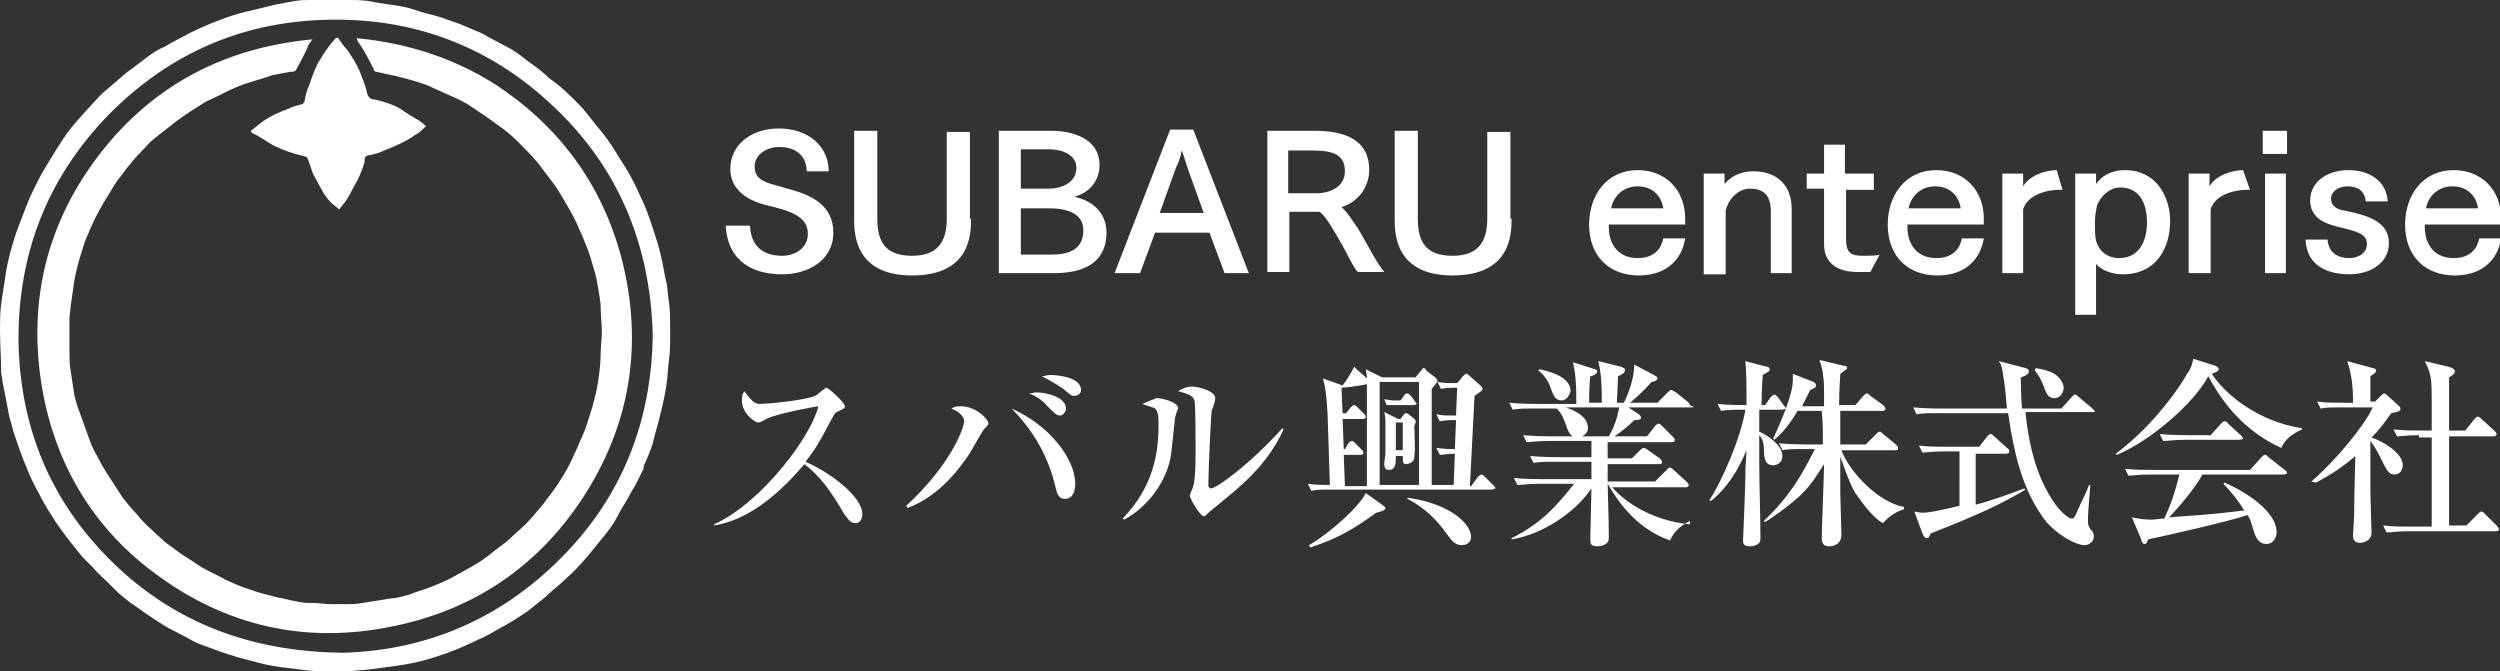 <svg id="レイヤー_1" xmlns="http://www.w3.org/2000/svg" width="216" height="58"><rect width="100%" height="100%" fill="#333333" stroke="none"/><style>.st0{fill:#fff}</style><path class="st0" d="M55.6 40.4c0 .1 0 .2-.1.3-.3.6-.5 1.1-.9 1.7-.4.8-.9 1.5-1.3 2.3-.3.6-.7 1.1-1.1 1.6-.4.5-.9 1.1-1.3 1.6-.6.7-1.2 1.4-1.9 2-.6.6-1.3 1.1-1.9 1.7l-1.5 1.2c-.6.4-1.2.8-1.9 1.2-.6.3-1.2.7-1.8 1-1.1.5-2.1 1-3.2 1.4-1.4.5-2.8.9-4.3 1.1-.7.1-1.4.2-2.2.3-.7.1-1.3.1-2 .2-.8 0-1.6.1-2.4 0-.7 0-1.5-.1-2.2-.2-.9-.1-1.8-.2-2.7-.4-.8-.2-1.6-.4-2.3-.6-1.1-.3-2.1-.7-3.2-1.1-.6-.2-1.2-.6-1.8-.9-.6-.3-1.2-.6-1.8-1-.8-.5-1.5-1-2.2-1.5-.5-.3-.9-.7-1.3-1l-.7-.7c-.5-.5-1.1-1-1.6-1.6l-.9-.9-1.2-1.5c-.5-.7-1-1.3-1.4-2-.4-.6-.8-1.3-1.1-1.9-.4-.7-.8-1.5-1.1-2.3-.4-.9-.7-1.8-1-2.7-.2-.5-.3-1.1-.5-1.7-.1-.5-.2-1.1-.3-1.6l-.3-1.5c0-.3-.1-.5-.1-.8 0-1.2-.1-2.4-.1-3.6 0-.7 0-1.5.1-2.2.1-.9.3-1.8.4-2.7.2-1.2.5-2.3.9-3.5.4-1.1.8-2.1 1.2-3.1.4-.8.8-1.7 1.3-2.5.6-1 1.2-2 1.9-3 .5-.7 1.1-1.3 1.6-1.9.5-.5.9-1 1.4-1.5l2.1-1.8c.7-.5 1.3-1 2-1.5.4-.3.9-.6 1.4-.8.6-.4 1.3-.7 2-1.1.8-.4 1.7-.8 2.5-1.1.8-.3 1.6-.6 2.5-.8.8-.2 1.7-.4 2.5-.6.5-.1 1-.2 1.6-.3.5-.1.9-.1 1.4-.1h3.3c.8 0 1.5 0 2.3.2.7.1 1.3.2 2 .3.7.1 1.3.3 1.9.5.6.2 1.2.3 1.8.5.6.2 1.1.4 1.7.6.5.2.9.4 1.4.6.3.1.7.3 1 .5.6.3 1.1.6 1.7.9.6.3 1.1.7 1.6 1.1.7.5 1.4 1 2 1.6.9.6 1.7 1.4 2.5 2.2.6.6 1 1.2 1.5 1.8.5.6.9 1.1 1.3 1.7.4.6.8 1.3 1.2 1.9.5.8.9 1.6 1.3 2.5.4.8.7 1.6 1 2.5.3.9.6 1.8.8 2.7.2.8.3 1.6.5 2.4.1.5.1 1.1.2 1.6.1.7.1 1.5.1 2.2v.8c0 .7 0 1.3-.1 2s-.1 1.3-.2 2c-.1.8-.3 1.7-.5 2.5-.2.9-.5 1.8-.7 2.7-.2.7-.5 1.3-.8 2 .1.1 0 .1 0 .1zm-26 16c7.7-.2 14.6-3.3 20.1-9.5 4.5-5.1 6.6-11.2 6.7-17.9-.2-7.9-3-14.7-8.9-20.1C42.2 4 35.8 1.6 28.6 1.7c-7.6.1-14 2.9-19.3 8.3C4 15.5 1.5 22.1 1.6 29.7c.2 7.9 3.2 14.5 9.1 19.8 5.2 4.6 11.4 6.8 18.9 6.9z"/><path class="st0" d="M27 3.4c-.1.1-.2.3-.3.4-.3.7-.7 1.5-1.1 2.2-.1.2-.3.2-.5.2-.5.1-1.1.2-1.6.3-.8.3-1.6.5-2.5.8-.8.3-1.6.7-2.4 1.1-.4.2-.7.3-1 .5-.8.5-1.6 1-2.4 1.6-.6.5-1.3 1-1.9 1.5-.4.3-.7.7-1.1 1.1-.5.5-.9 1-1.3 1.5-.4.6-.9 1.1-1.2 1.7-.5.8-1 1.6-1.4 2.4-.3.6-.6 1.3-.9 2-.4 1.2-.8 2.4-1 3.7l-.3 2.1c0 .3-.1.7-.1 1v2.9c0 .6 0 1.1.1 1.6.1.7.2 1.3.3 2 .1.5.2.9.4 1.4.3.8.6 1.7.9 2.5.2.6.5 1.2.8 1.7.3.6.6 1.1 1 1.7.4.6.7 1.1 1.1 1.7.4.5.8 1 1.2 1.4.3.4.7.8 1 1.1.4.3.7.7 1.1 1 .3.3.7.6 1 .8.5.4 1.1.8 1.6 1.1l.9.6c.7.4 1.4.7 2.1 1.1.7.3 1.3.6 2 .8.8.3 1.6.5 2.4.7.6.1 1.3.3 1.9.4.4.1.9.1 1.3.1.5 0 1 .1 1.5.1h1.3c.5 0 .9 0 1.4-.1.6-.1 1.3-.2 1.9-.3.4-.1.9-.1 1.3-.2s.9-.2 1.3-.4c1.3-.4 2.6-.9 3.8-1.6 1.1-.6 2.2-1.2 3.1-2 .5-.4 1-.7 1.4-1.1.4-.4.9-.8 1.3-1.2.5-.5 1-1.1 1.5-1.7.5-.7 1.1-1.4 1.5-2.1.4-.6.8-1.3 1.1-2 .4-.8.7-1.6 1.1-2.5.2-.6.4-1.3.6-1.9.2-.8.4-1.5.5-2.3.1-.7.2-1.5.2-2.3 0-.6.1-1.2.1-1.8 0-.7-.1-1.4-.1-2.1 0-.5-.1-1-.2-1.6-.1-.6-.2-1.2-.4-1.8-.2-.7-.4-1.4-.7-2.1-.2-.5-.4-1-.6-1.4-.2-.5-.5-1.1-.8-1.6-.4-.7-.8-1.4-1.2-2-.5-.7-1-1.3-1.5-2-.6-.7-1.2-1.3-1.8-1.9-.5-.5-1.1-1-1.7-1.4-.8-.6-1.7-1.2-2.6-1.8-.7-.4-1.4-.7-2.1-1-.4-.2-.9-.4-1.3-.6-.8-.3-1.5-.5-2.3-.7-.7-.2-1.4-.3-2.2-.5-.1 0-.2-.1-.2-.2-.4-.8-.8-1.6-1.3-2.3-.1-.1-.1-.2-.2-.4 4.3.4 8.4 1.7 12 4 5.5 3.6 9.2 8.6 10.9 15 1.9 7.4.8 14.4-3.4 20.8-3.9 5.9-9.4 9.6-16.3 11-7.6 1.6-14.6 0-20.8-4.7C8 45.5 4.7 40 3.6 33.3c-1.2-7.4.5-14.2 5.1-20.1C13.3 7.3 19.5 4.1 27 3.4c0-.1 0-.1 0 0z"/><path class="st0" d="M36.8 10.9c-.3.3-.6.6-1 .8-.4.3-.8.5-1.2.7-.4.2-.9.4-1.4.6-.4.2-.8.3-1.2.4-.5 0-.5.3-.5.6-.2.7-.5 1.4-.9 2.1-.2.3-.3.6-.5.9-.2.4-.5.7-.8 1.1-.2-.2-.5-.4-.7-.6-.3-.3-.6-.7-.8-1.1-.2-.4-.4-.7-.6-1.1-.2-.3-.3-.7-.4-1-.1-.2-.1-.4-.2-.5 0-.2-.1-.2-.3-.3-.9-.2-1.8-.5-2.6-.9-.6-.3-1.2-.8-1.9-1.1-.1-.1-.2-.2 0-.3.3-.2.6-.5.9-.7.7-.5 1.4-.8 2.2-1.1.4-.2.8-.3 1.2-.4.1 0 .1-.1.2-.2.1-.5.2-1 .4-1.4.3-.9.5-1.4.8-2 .3-.5.6-1 1-1.5.1-.2.3-.3.4-.5.2-.2.3-.2.4 0 .2.3.4.6.7.9.4.6.8 1.2 1.1 1.9.2.6.5 1.2.6 1.8.1.4.3.6.7.6.8.2 1.5.4 2.2.8.4.3.9.6 1.4.9.2.1.5.3.8.6z"/><g><path class="st0" d="M69.7 14.7c-.1-1.5-1.2-2-2.4-2-1 0-2.1.6-2.1 1.7 0 .9.6 1.3 1.8 1.6.5.1.9.3 1.4.4 1.8.5 3.6 1.4 3.6 3.7 0 2.4-2.2 3.6-4.4 3.6-2.3 0-4.7-.9-4.9-4.2h2.1c.1 2.1 1.5 2.6 2.8 2.6 1 0 2.2-.6 2.2-1.9 0-1.5-1.5-2-3.7-2.5-1.5-.4-3-1.3-3-3.1 0-2.1 1.8-3.5 4.2-3.5 2.5 0 4.3 1.5 4.3 3.7h-1.9zM83.9 18.9c0 1.4-.1 4.9-5.1 4.9s-5-3.7-5-4.9v-7.6h2v7.6c0 2 .7 3.2 3 3.2 2.2 0 3-1.2 3-3.2v-7.5h2v7.5zM90.8 11.3c1.6 0 4.2.5 4.2 3 0 1.3-.9 2.4-2.2 2.7 1.5.3 2.8 1.3 2.8 3.1 0 2.4-1.7 3.5-4.5 3.5h-4.8V11.3h4.5zm-2.6 1.6v3.4h2.4c1.1 0 2.4-.5 2.4-1.8 0-1-1-1.6-2.4-1.6h-2.4zm0 5V22h2.6c1.5 0 2.8-.4 2.8-2.1 0-1.3-1.1-1.9-3-1.9h-2.4zM107.9 23.6h-2.1l-1.3-3.5h-4.7l-1.3 3.5h-2.2l4.8-12.4h2l4.8 12.4zm-7.7-5.2h3.8l-1.4-3.9c-.1-.3-.3-1-.5-1.5-.1.6-.3 1.1-.5 1.5l-1.4 3.9zM113.6 11.3c2.3 0 4.7.6 4.7 3.4 0 1.3-.8 2.7-2.4 3.2.5.4.9 1.1 1.4 1.8.8 1.3 1.5 2.8 2.3 3.8h-2.3c-.5-.6-1-1.8-1.6-2.8-.6-1-1.2-2.1-1.7-2.4h-2.6v5.2h-1.9V11.3h4.1zm-2.3 1.6v3.8h2.4c1.3 0 2.5-.6 2.5-1.9 0-1.3-.8-1.8-2.8-1.8h-2.1zM130.6 18.9c0 1.4-.1 4.9-5.1 4.9s-5-3.7-5-4.9v-7.6h2v7.6c0 2 .7 3.2 3 3.2 2.2 0 3-1.2 3-3.2v-7.5h2v7.5zM145.5 19.4H139v.2c0 1.6.9 2.7 2.5 2.7 1.2 0 2-.6 2.2-1.7h1.9c-.3 1.9-1.7 3.2-4 3.2-2.6 0-4.3-1.7-4.3-4.4 0-2.5 1.5-4.7 4.2-4.7 2.4 0 4.1 1.7 4.1 4.2v.5zm-1.8-1.4c-.1-.9-.8-1.9-2.2-1.9-1.3 0-2.1.9-2.3 1.9h4.5zM154.9 23.6H153v-5.3c0-.9-.2-2-1.8-2-1.1 0-1.9 1-2.1 1.9v5.5h-1.9V15h1.8v.9c.4-.5 1.2-1.1 2.5-1.1 2.3 0 3.3 1.5 3.3 3.2v5.6zM162 16.4h-2.5v4.3c0 1.1.4 1.4 1.4 1.4h.1c.3 0 1.2 0 1.4-.1l-.8 1.5h-1.1c-1.8 0-2.9-.8-2.9-2.4v-4.8h-1.5V15h1.5v-2.5h1.8V15h2.5v1.4zM171.3 19.4h-6.5v.2c0 1.6.9 2.7 2.5 2.7 1.2 0 2-.6 2.2-1.7h1.9c-.3 1.9-1.7 3.2-4 3.2-2.6 0-4.3-1.7-4.3-4.4 0-2.5 1.5-4.7 4.2-4.7 2.4 0 4.1 1.7 4.1 4.2v.5zm-1.9-1.4c-.1-.9-.8-1.9-2.2-1.9-1.3 0-2.1.9-2.3 1.9h4.5zM178.2 16.4h-.2c-1.5 0-2.9.6-3.2 1.7v5.5H173V15h1.8v1.1c.5-.9 1.9-1.4 2.9-1.4l.5 1.7zM181.1 15.9c.4-.6 1.2-1.2 2.5-1.2 2.7 0 3.9 2.3 3.9 4.4 0 2.2-1.1 4.6-4.1 4.6-1 0-1.9-.4-2.3-.9v4.4h-1.8V15h1.8v.9zm.1 1.8c-.1.4-.2 1-.2 1.5 0 .6 0 1.2.1 1.6.2.8.9 1.5 2 1.5 1.6 0 2.4-1.3 2.4-3.1 0-1.7-.7-3-2.3-3-1 0-1.7.8-2 1.5zM194.4 16.4h-.2c-1.5 0-2.9.6-3.2 1.7v5.5h-1.9V15h1.8v1.1c.5-.9 1.9-1.4 2.9-1.4l.6 1.7zM197.6 13.3h-2.1v-2h2.1v2zm-.1 10.3h-1.8V15h1.8v8.6zM204.4 17.4c-.1-1-.8-1.3-1.6-1.3-.7 0-1.4.4-1.4 1.1 0 .5.4.9 1.2 1 1.9.4 3.8.9 3.8 2.8 0 1.8-1.7 2.7-3.4 2.7s-3.7-.6-3.8-3h1.9c.1 1.3 1.1 1.6 1.9 1.6.7 0 1.5-.4 1.5-1.2 0-.9-.8-1.1-2.5-1.5-1.2-.3-2.4-.8-2.4-2.3 0-1.6 1.5-2.6 3.3-2.6 1.9 0 3.3 1 3.4 2.7h-1.9zM216 19.4h-6.5v.2c0 1.6.9 2.7 2.5 2.7 1.2 0 2-.6 2.2-1.7h1.9c-.3 1.9-1.7 3.2-4 3.2-2.6 0-4.3-1.7-4.3-4.4 0-2.5 1.5-4.7 4.2-4.7 2.4 0 4.1 1.7 4.1 4.2v.5zm-1.9-1.4c-.1-.9-.8-1.9-2.2-1.9-1.3 0-2.1.9-2.3 1.9h4.5z"/></g><g><path class="st0" d="M73.9 45.2c-.5 0-.7-.5-.9-.7-1.3-2.2-2.1-3.3-3.5-4.4-2.7 3.2-5.3 4.9-7.8 5.3v-.1c4.2-1.9 8.5-7.8 9-10.2-.1 0-3.5.6-4.5 1.1-.5.3-.6.3-.7.3-.3 0-1.4-.8-1.4-1.9 0-.5.1-.6.2-.8.7.9.9 1.1 1.4 1.1.4 0 4.2-.3 4.9-.8.1-.1.7-.6.8-.6.2 0 1.6 1.3 1.6 1.6 0 .2-.1.2-.7.5-.2.1-.2.2-.5.7-1.1 2.1-1.3 2.4-2.2 3.6 2.1.9 4.9 3 4.9 4.5 0 .3-.1.8-.6.8zM78.3 43.7c3.8-3.5 5-6.7 5-7.3 0-.5-.6-.9-1.1-1.1.2-.1.3-.2.8-.2 1.3 0 2.4 1.1 2.4 1.5 0 .1-.2.3-.4.5-.1.1-1.1 1.9-1.3 2.2-.7 1-2.4 3.5-5.3 4.6l-.1-.2zm14.6-1.9c0 .2 0 1.3-.9 1.3-.6 0-.7-.6-.8-1-.6-2.6-1.9-4.9-3.8-6.8 3.2 1.4 5.5 4.3 5.5 6.5zm-3.4-7.9c.9 0 2.6.4 2.6 1.4 0 .3-.3.6-.5.6-.3 0-.4-.1-1.1-.8-.4-.5-1-.9-1.6-1.1.3 0 .4-.1.6-.1zm1.3-1.5c.3 0 2.6.1 2.6 1.3 0 .4-.4.5-.6.5-.2 0-.2 0-.7-.4-.3-.3-1.3-.9-2.1-1.3.3 0 .4-.1.8-.1zM101.5 36.3c-.3 2.8-.3 3.1-.5 3.8-.7 2.4-2.5 4.1-3.9 4.8l-.1-.1c2.7-2.8 3.1-5.7 3.1-8.2 0-.8-.1-1.1-.3-1.3-.1-.1-.9-.3-1.1-.4.2-.1.9-.4 1-.4.1-.1.2-.1.3-.1.3 0 1.8.3 1.8.9-.1.1-.3.8-.3 1zm4 7.1c-.2.2-.8.6-1.3 1.1-.1.1-.1.1-.2.1-.3 0-1.2-1.5-1.2-1.8 0-.1.3-.7.3-.8.1-.3.2-1.2.2-3 0-.5 0-4.2-.1-4.4-.1-.4-.6-.6-1.4-.8.3-.2.7-.4 1.2-.4.6 0 2 .4 2 1 0 .2-.2.9-.3 1-.1.7-.3 5.6-.3 6.5 0 .2.1.3.2.3.5 0 3.3-2 6.2-5.2l.1.1c-1.5 3.3-4.1 5.2-5.4 6.3zM128.8 42.3h-13.6c-1.1 0-1.4 0-1.9.1l-.3-.6c.7.1 1.2.1 1.9.1l-.2-6.2c-.1-1.7-.2-2.3-.4-3l1.7.6c.1-.1.6-.8 1-1.6l1.1 1c0-.2 0-.3-.1-.8l1.4.7h2.9l.5-.6c.1-.1.1-.2.2-.2s.2.1.2.2l.8.6c.1.1.2.2.2.3 0 .1-.1.2-.5.7v8.3h1.9l.1-2.7c-.7 0-1 .1-1.3.1l-.3-.6c.8.1 1.1.1 1.6.1l.1-2.5c-.6 0-.9 0-1.4.1l-.3-.6c.6.1.7.1 1.7.1l.1-2.4c-.6 0-.9 0-1.4.1l-.3-.6c.6.1.7.1 1.7.1l.5-.6c.1-.1.2-.2.3-.2.1 0 .2.1.3.2l.9.8c.1.1.2.2.2.3 0 .1-.1.2-.7.6L127 42h.1l.6-.8c.1-.1.2-.2.3-.2.1 0 .2.1.3.2l.7.7c.2.2.2.2.2.3-.2.1-.3.1-.4.1zm-9.9 2c-1.8 1.3-3.2 2.2-5.7 3l-.1-.2c1.9-1.1 4.4-3.4 4.9-4.5l1.4 1c.1.1.3.2.3.3 0 .2-.4.3-.8.4zm-.8-8.6v-2.5c-.5.1-1.8.3-2.2.3l.1 2.2h.3l.4-.5c.2-.2.2-.2.3-.2.1 0 .2.1.3.2l.5.5c.1.1.2.2.2.3 0 .2-.2.2-.3.2H116l.1 2.6h.1l.3-.5c.1-.1.2-.2.3-.2.1 0 .1 0 .3.2l.5.5c.1.1.2.2.2.3 0 .2-.2.2-.3.2h-1.4l.1 2.7h1.9v-6.3zm4.5-2.7h-3.4v8.9h3.4V33zm-.6 2h-2.2l-.2-.5c.2 0 .6.1.7.1h.7l.3-.4c.1-.2.2-.2.3-.2.1 0 .2.1.3.2l.3.4c.1.2.2.2.2.3-.1.1-.3.1-.4.1zm.2 1.8c0 .7.1 1.9 0 2.7 0 .5-.6.6-.7.6-.3 0-.3-.2-.3-.7h-.6c0 .6 0 1.2-.6 1.2-.3 0-.4-.2-.4-.5 0-.2.1-.8.1-1v-2.2c0-.7 0-.9-.1-1.3l1.2.6h.2l.3-.4c.1-.1.1-.1.2-.1 0 0 .1 0 .2.1l.4.3c.2.2.2.2.2.3.1 0-.1.3-.1.4zm-1-.3h-.6v2.4h.6v-2.4zm5.1 10.6c-.2 0-.6 0-1.1-.7-.6-.8-1.5-2.2-3.6-3.3V43c3.6.5 5.5 2.2 5.5 3.4 0 .4-.3.7-.8.7zM146.2 35.2h-5.5l.9.6c.1.1.2.2.2.3 0 .2-.5.2-.6.2-.5.5-1 .9-1.7 1.4h2.8l.7-.9c.1-.1.2-.2.3-.2.1 0 .2.1.3.2l.9.9c.1.1.2.2.2.3 0 .2-.1.2-.3.2h-5.5v1.4h2.1l.7-.7c.1-.1.2-.2.3-.2.1 0 .3.1.4.2l1 .7c.1.1.2.2.2.3 0 .2-.1.2-.3.2h-4.4v1.5h4.1l1-1c.2-.2.2-.2.3-.2.1 0 .3.2.3.2l1.1 1c.1.1.2.2.2.3 0 .2-.2.2-.3.2h-6.3c1.1 1.3 3.5 2.9 6.7 3.2V45c-.5.3-1.3.7-1.7 1.7-3.2-1.1-4.8-3.9-5.4-4.9.1 3.4.1 3.8.1 4.4v.3c0 .6-.7.7-1 .7-.6 0-.6-.3-.6-.6s.1-3.8.1-4.4c-1.4 2.1-4.3 4-6.9 4.4v-.1c2.6-1.3 3.9-2.8 5.4-4.7h-3c-1.1 0-1.4.1-1.9.1l-.3-.6c1 .1 2.3.1 2.5.1h4.2v-1.5h-3.1c-1.1 0-1.4 0-1.9.1l-.3-.6c1.1.1 2.3.1 2.5.1h2.8v-1.4h-3.7c-1.1 0-1.4.1-1.9.1l-.3-.6c1.1.1 2.3.1 2.5.1h1.8c-.2-.1-.3-.2-.5-.7-.3-.8-.4-1.2-.9-1.7h-1.9c-1.1 0-1.4 0-1.9.1l-.3-.6c1 .1 2.3.1 2.5.1h3.3c0-1.9-.1-2.8-.3-3.6l1.9.6c.1 0 .2.1.2.2 0 .2-.4.4-.6.4-.1.9-.1 1.8-.1 2.3h1.1c0-2.5-.2-3-.3-3.6l2 .5c.2.1.3.1.3.3 0 .2-.3.4-.6.5 0 .2-.1 2.2-.1 2.3h.6s.9-1.7.9-3.3l1.7.9c.1.1.3.1.3.3 0 .2-.4.3-.5.3-.7.8-1.8 1.8-1.9 1.8h2.4l.9-.9c.2-.2.2-.2.3-.2.1 0 .2.1.4.2l1 .8c.1.1.2.2.2.3.5.2.3.2.2.2zm-11.3-.6c-.5 0-.7-.4-1-1.3-.2-.5-.6-1-1-1.3l.1-.1c1 .2 2.7.7 2.7 1.9-.1.3-.3.8-.8.8zm.4.6c1.4.5 1.9 1.1 1.9 1.8 0 .2-.1.5-.5.7h2.3c.7-1.2.8-2.1.9-2.5h-4.6zM153.8 35.4H152v1.9c.3.1 2 1 2 2.1 0 .6-.5.8-.8.8-.7 0-.8-.6-.8-1.5 0-.3-.1-.8-.4-1.1V40c0 1.8.1 4.5.1 6.3 0 .3 0 .5-.1.6-.3.3-.7.3-.8.3-.6 0-.6-.3-.6-.5 0 0 .2-4.7.2-5.6 0-.6 0-.7.1-2.2-.7 1.7-1.7 3.3-3.1 4.4l-.1-.1c1-1.5 2.7-5.3 3.1-7.8-1.1 0-1.5 0-2.1.1l-.3-.6c1 .1 2.2.1 2.5.1 0-2.2 0-2.4-.1-3.8l1.9.5c.1 0 .2.1.2.2 0 .2-.1.2-.6.5-.1 1.4-.1 2.1-.1 2.6h.3l.5-.7c.1-.1.2-.2.3-.2.1 0 .2.1.3.2l.5.7c.1.1.2.2.2.3-.2.1-.4.1-.5.1zm8.9 9.8c-1-.5-2.1-2.2-2.4-2.6-.6-1-1.1-2.7-1.3-3.1v3.1c0 .6.1 3.1.1 3.6 0 .7-.5 1-1.1 1-.6 0-.6-.5-.6-.7 0-1 .2-5.5.2-6.4-.7 1.1-1.3 2.1-2.5 3.1-.7.6-1.9 1.5-2.6 1.9l-.1-.1c2.2-2.1 3.2-3.8 4.4-6.2h-.9c-1.1 0-1.4 0-1.9.1l-.3-.6c1.1.1 2.3.1 2.5.1h1.3c0-.7 0-2.1-.1-2.9h-2.1c-.1.2-.9 1.6-2 2.5l-.1-.1c.6-1.3 1.7-3.8 1.7-5v-.6l1.8.7c.1.1.2.1.2.3 0 .2-.1.2-.5.4l-.7 1.4h1.9c0-2 0-2.2-.1-2.7 0-.3-.1-.7-.3-1.3l2.1.5c.2 0 .3.1.3.2s-.5.4-.6.5c0 .4-.1 1.1-.1 2.7h1.4l.7-.8c.2-.2.2-.2.3-.2.1 0 .1 0 .3.2l1.1.8c.1.1.2.2.2.3 0 .2-.2.2-.3.2H159v2.9h2.2l.9-.9c.2-.2.2-.2.3-.2.1 0 .1 0 .3.2l1.1.9c.1.1.2.2.2.3 0 .2-.1.2-.3.2h-4.6c.7 1.9 3.2 4.5 5.4 4.9v.2c-.7.2-1.4.7-1.8 1.2zM166.8 46.1c-.1.3-.2.4-.3.4-.2 0-.3-.2-.4-.4l-.7-1.9c.2 0 .4.1.7.1.8 0 2.3-.4 3.2-.6V39H168c-1.2 0-1.5.1-1.9.1l-.3-.6c.8.1 1.7.1 2.5.1h2.7l.7-.9c.1-.1.2-.2.3-.2.1 0 .2.1.3.2l1.1 1c.1.1.2.1.2.3 0 .2-.2.2-.3.2h-2.6v4.4c.9-.2 2.9-.9 4.2-1.4l.1.1c-2 1.2-3.9 2.1-8.2 3.8zM181 35.6h-6c.4 4 1.4 6.3 2.6 8 .2.3 1 1.2 1.4 1.2.2 0 .2 0 .6-.9.3-.7.6-1.2.9-2h.1c0 .3-.2 2.1-.2 3.1 0 .2 0 .4.2.7.3.3.3.5.3.7 0 .3-.3.7-.8.7-.8 0-2.3-.9-3.3-2-1.9-2.5-2.7-5.3-3.3-9.4h-6c-1.1 0-1.4 0-1.9.1l-.3-.6c1.1.1 2.3.1 2.5.1h5.6c0-.1-.2-2.3-.3-2.7-.1-.9-.2-1.1-.4-1.4l2.3.6c.3.1.3.2.3.3 0 .2-.3.4-.7.5 0 .6 0 1.4.1 2.7h3.4l.9-1c.2-.2.2-.2.3-.2.1 0 .1 0 .3.2l1.2 1c.1.1.2.2.2.3.3 0 .1 0 0 0zm-3.5-1.2c-.4 0-.6-.2-.8-.7-.4-1.1-.6-1.3-.9-1.7l.1-.2c.5.1 1.1.2 1.6.5.6.4.8.9.8 1.2 0 .3-.2.9-.8.9zM197.1 38.7c-1.5-.7-4.2-2.2-6.3-6.2-1.2 2.3-5 5.6-7.9 6.8l-.1-.1c3.5-2.6 5.8-6.2 6.1-6.8.5-.7.5-1 .6-1.4l1.9.6c.2.1.3.2.3.3 0 .2-.4.3-.6.4 1.1 1.7 3.9 4.1 7.8 4.7v.1c-.9.4-1.5.9-1.8 1.6zm.1 2.3h-6.9c-.8 1.4-2.3 3.1-2.9 3.7 4.3-.3 4.8-.4 6.5-.6-.6-1-1.4-1.9-1.8-2.3l.1-.1c1 .4 4.5 2.2 4.5 4.3 0 .3-.2 1-.9 1-.6 0-.9-.5-1.1-1.2-.2-.6-.2-.8-.5-1.3-1.8.6-7.6 1.9-8.6 2.1-.1.2-.1.4-.3.4-.2 0-.3-.3-.3-.4l-.8-1.9c.5.1 1 .2 1.7.2.2 0 .8-.1 1.1-.1.6-1.3.9-2.2 1.3-3.8h-2.5c-1.2 0-1.5.1-1.9.1l-.3-.6c.8.1 1.7.1 2.5.1h8.3l1-1.1c.2-.2.2-.2.3-.2.1 0 .1 0 .3.2l1.4 1.1c.1.1.2.1.2.3-.1.1-.3.1-.4.1zm-3.8-3h-4.6c-1.1 0-1.4.1-1.9.1l-.3-.6c1 .1 2.3.1 2.5.1h1.9l.9-1c.2-.2.2-.2.3-.2.1 0 .3.1.3.2l1.1 1c.1.1.2.2.2.3-.1.1-.3.1-.4.1zM199.7 41.6c1.9-1.6 4.6-4.8 5.3-6.4h-2.6c-1.1 0-1.4 0-1.9.1l-.3-.6c.8.1 1.6.1 2.5.1h.6c0-1.4-.1-2.4-.5-3.6l2.2.6c.1 0 .3.1.3.2 0 .2-.2.3-.5.5v2.2h.4l.5-.5c.1-.1.2-.2.3-.2.1 0 .2.1.3.2l1 .9s.1.1.1.2c0 .3-.4.3-.8.4-.7 1-1.1 1.5-1.7 2.1.9.3 2.7 1.3 2.7 2.4 0 .3-.2.8-.7.8-.5 0-.7-.4-1-1-.2-.4-.6-1.3-1.1-1.9v4.3c0 .6.1 3.4.1 3.6 0 .8-.8.9-1 .9-.1 0-.6 0-.6-.6 0-.1.1-1.6.1-1.8 0-.9 0-1.3.1-5.1-1.6 1.4-2.9 2-3.4 2.3l-.4-.1zm9.3-4c-1.1 0-1.4.1-1.9.1l-.3-.6c.8.1 1.7.1 2.5.1h.8v-2.3c0-2.1 0-2.5-.6-3.7l2.1.5c.3.1.5.2.5.4s-.3.4-.5.5v4.6h1.4l.8-1c.2-.2.2-.2.3-.2.1 0 .3.2.3.2l1.1 1c.1.1.2.2.2.3 0 .2-.2.2-.3.2h-3.8v7.7h1.5l1-1c.2-.2.2-.2.3-.2.1 0 .2.1.3.2l1 1c.1.1.2.2.2.3 0 .2-.1.2-.3.2h-7.5c-1.1 0-1.4.1-1.9.1l-.3-.6c.8.1 1.6.1 2.5.1h1.7v-7.7H209z"/></g></svg>